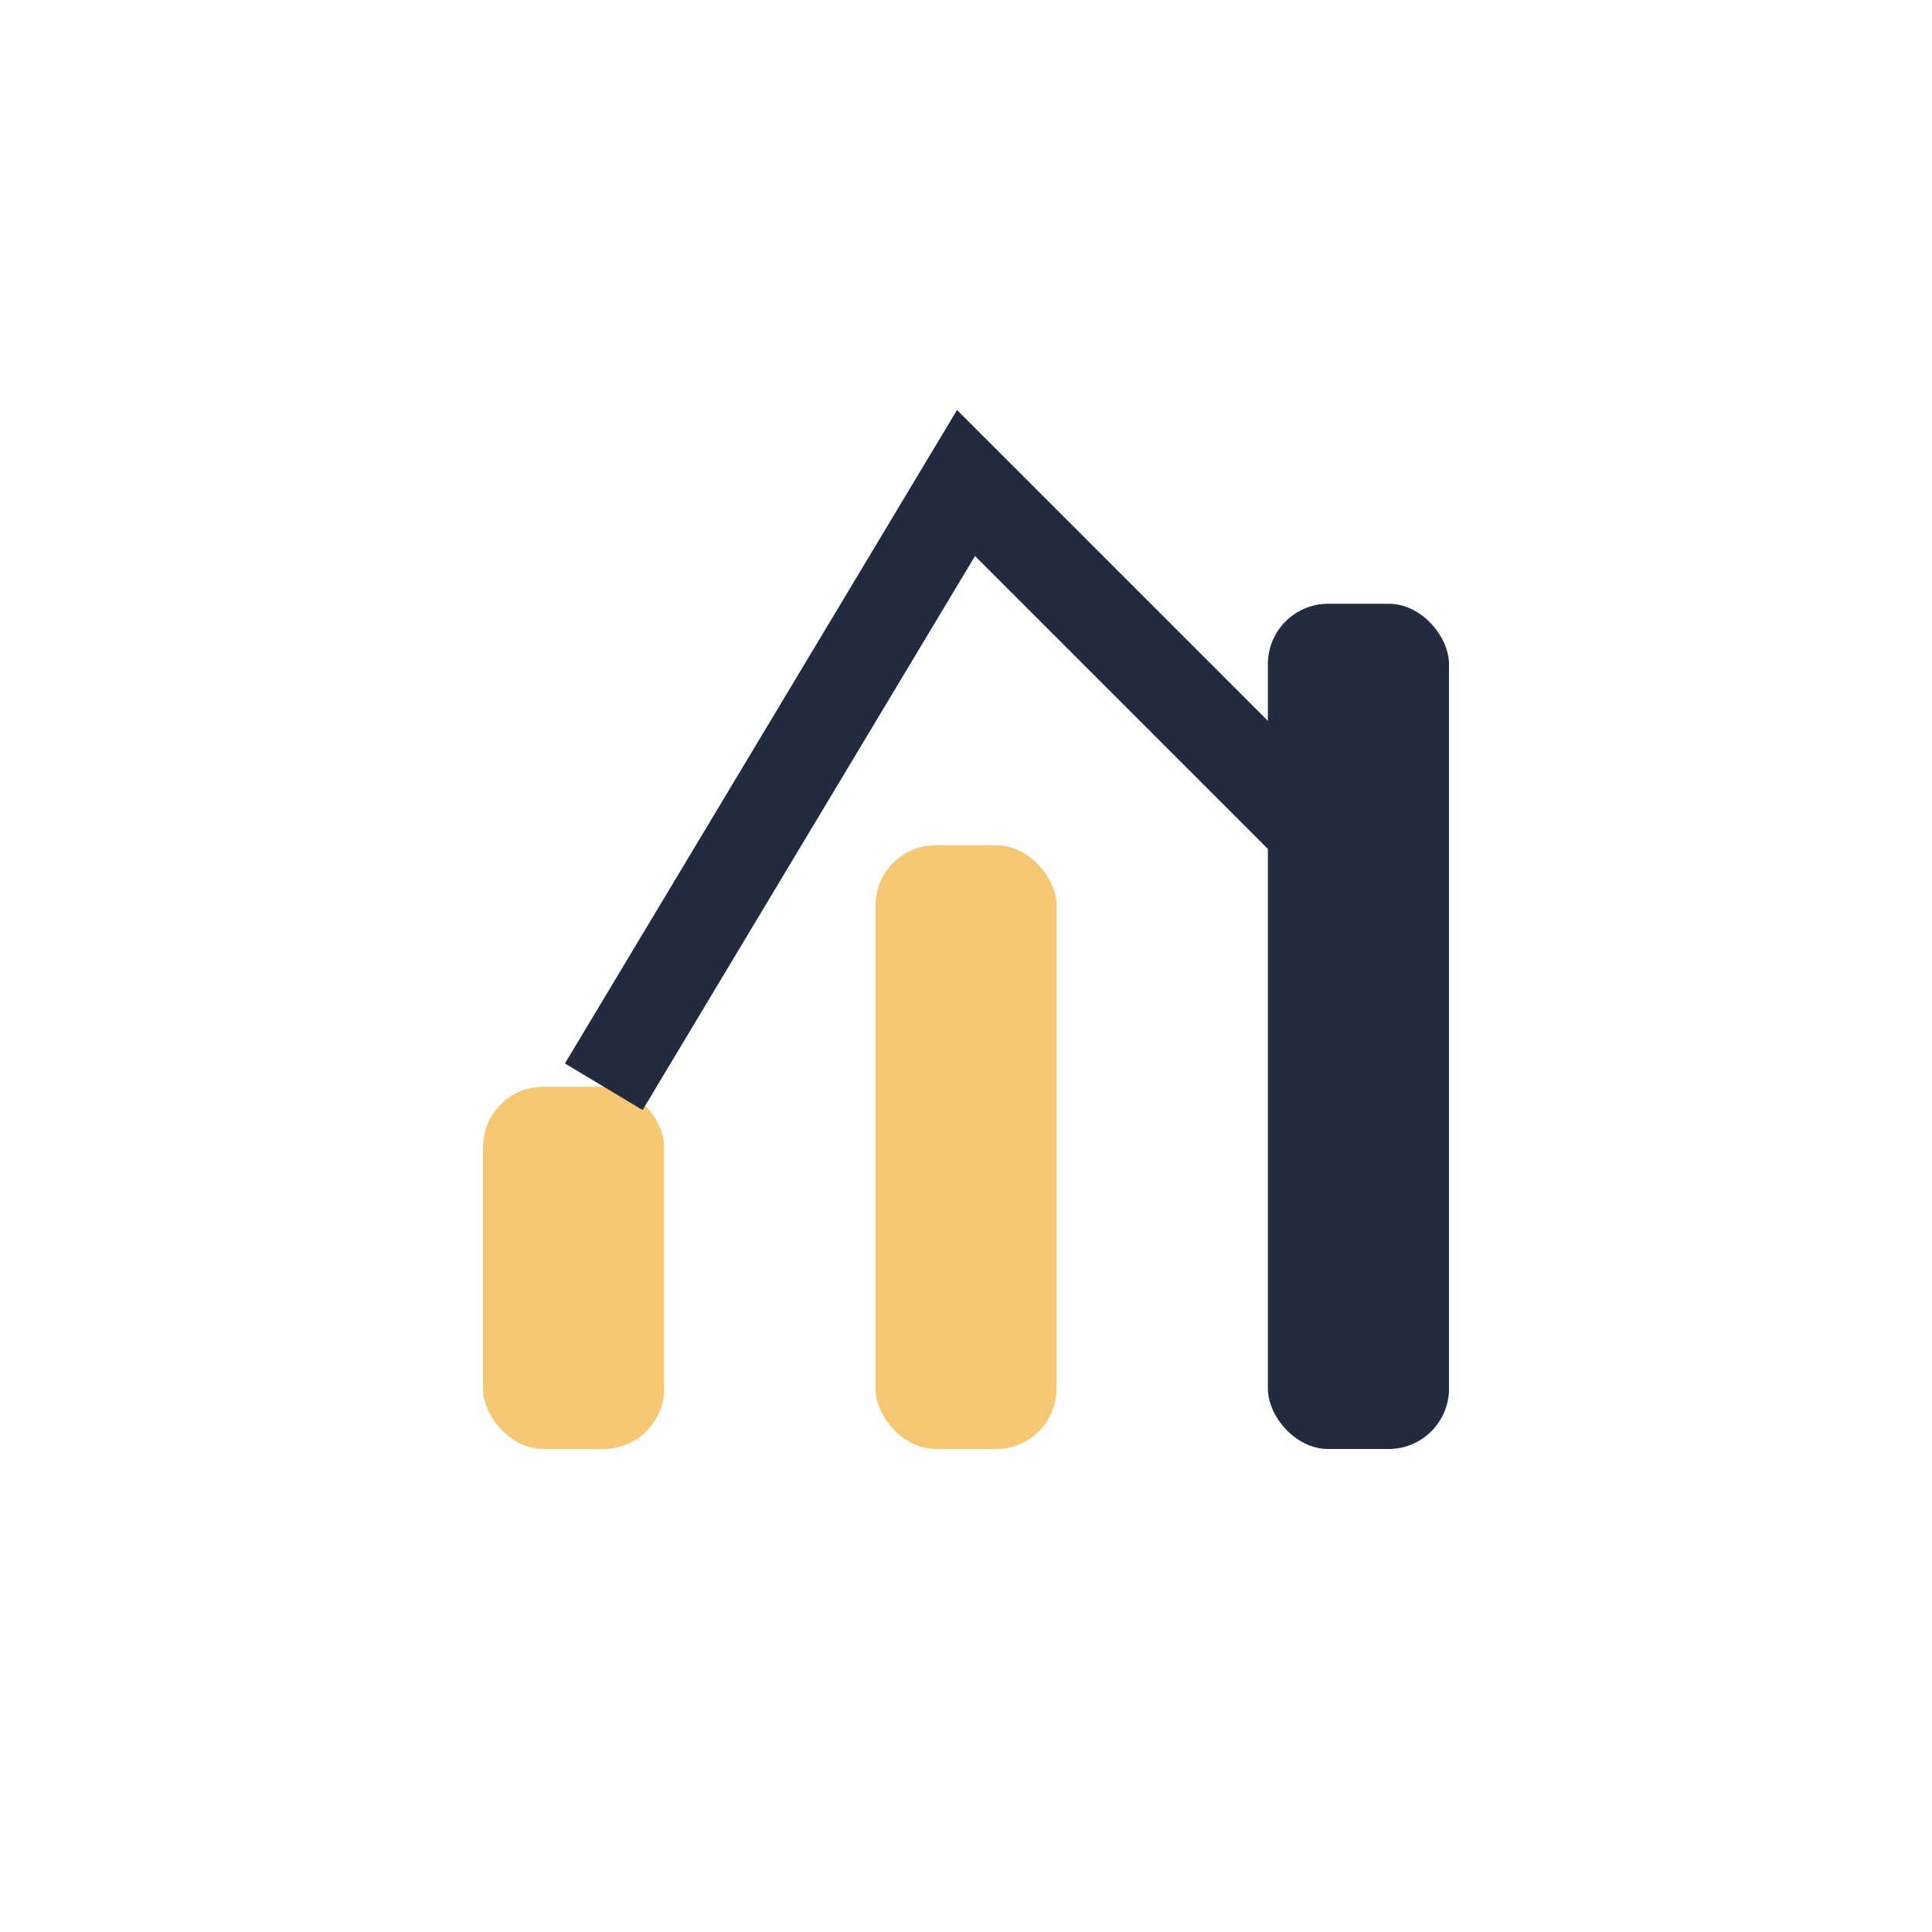 <?xml version="1.0" encoding="UTF-8"?>
<svg xmlns="http://www.w3.org/2000/svg" width="32" height="32" viewBox="0 0 32 32"><rect x="8" y="18" width="3" height="6" rx="1" fill="#F7C873"/><rect x="14.5" y="14" width="3" height="10" rx="1" fill="#F7C873"/><rect x="21" y="10" width="3" height="14" rx="1" fill="#222C3E"/><path d="M10 18L16 8l6 6" fill="none" stroke="#222C3E" stroke-width="1.5"/></svg>